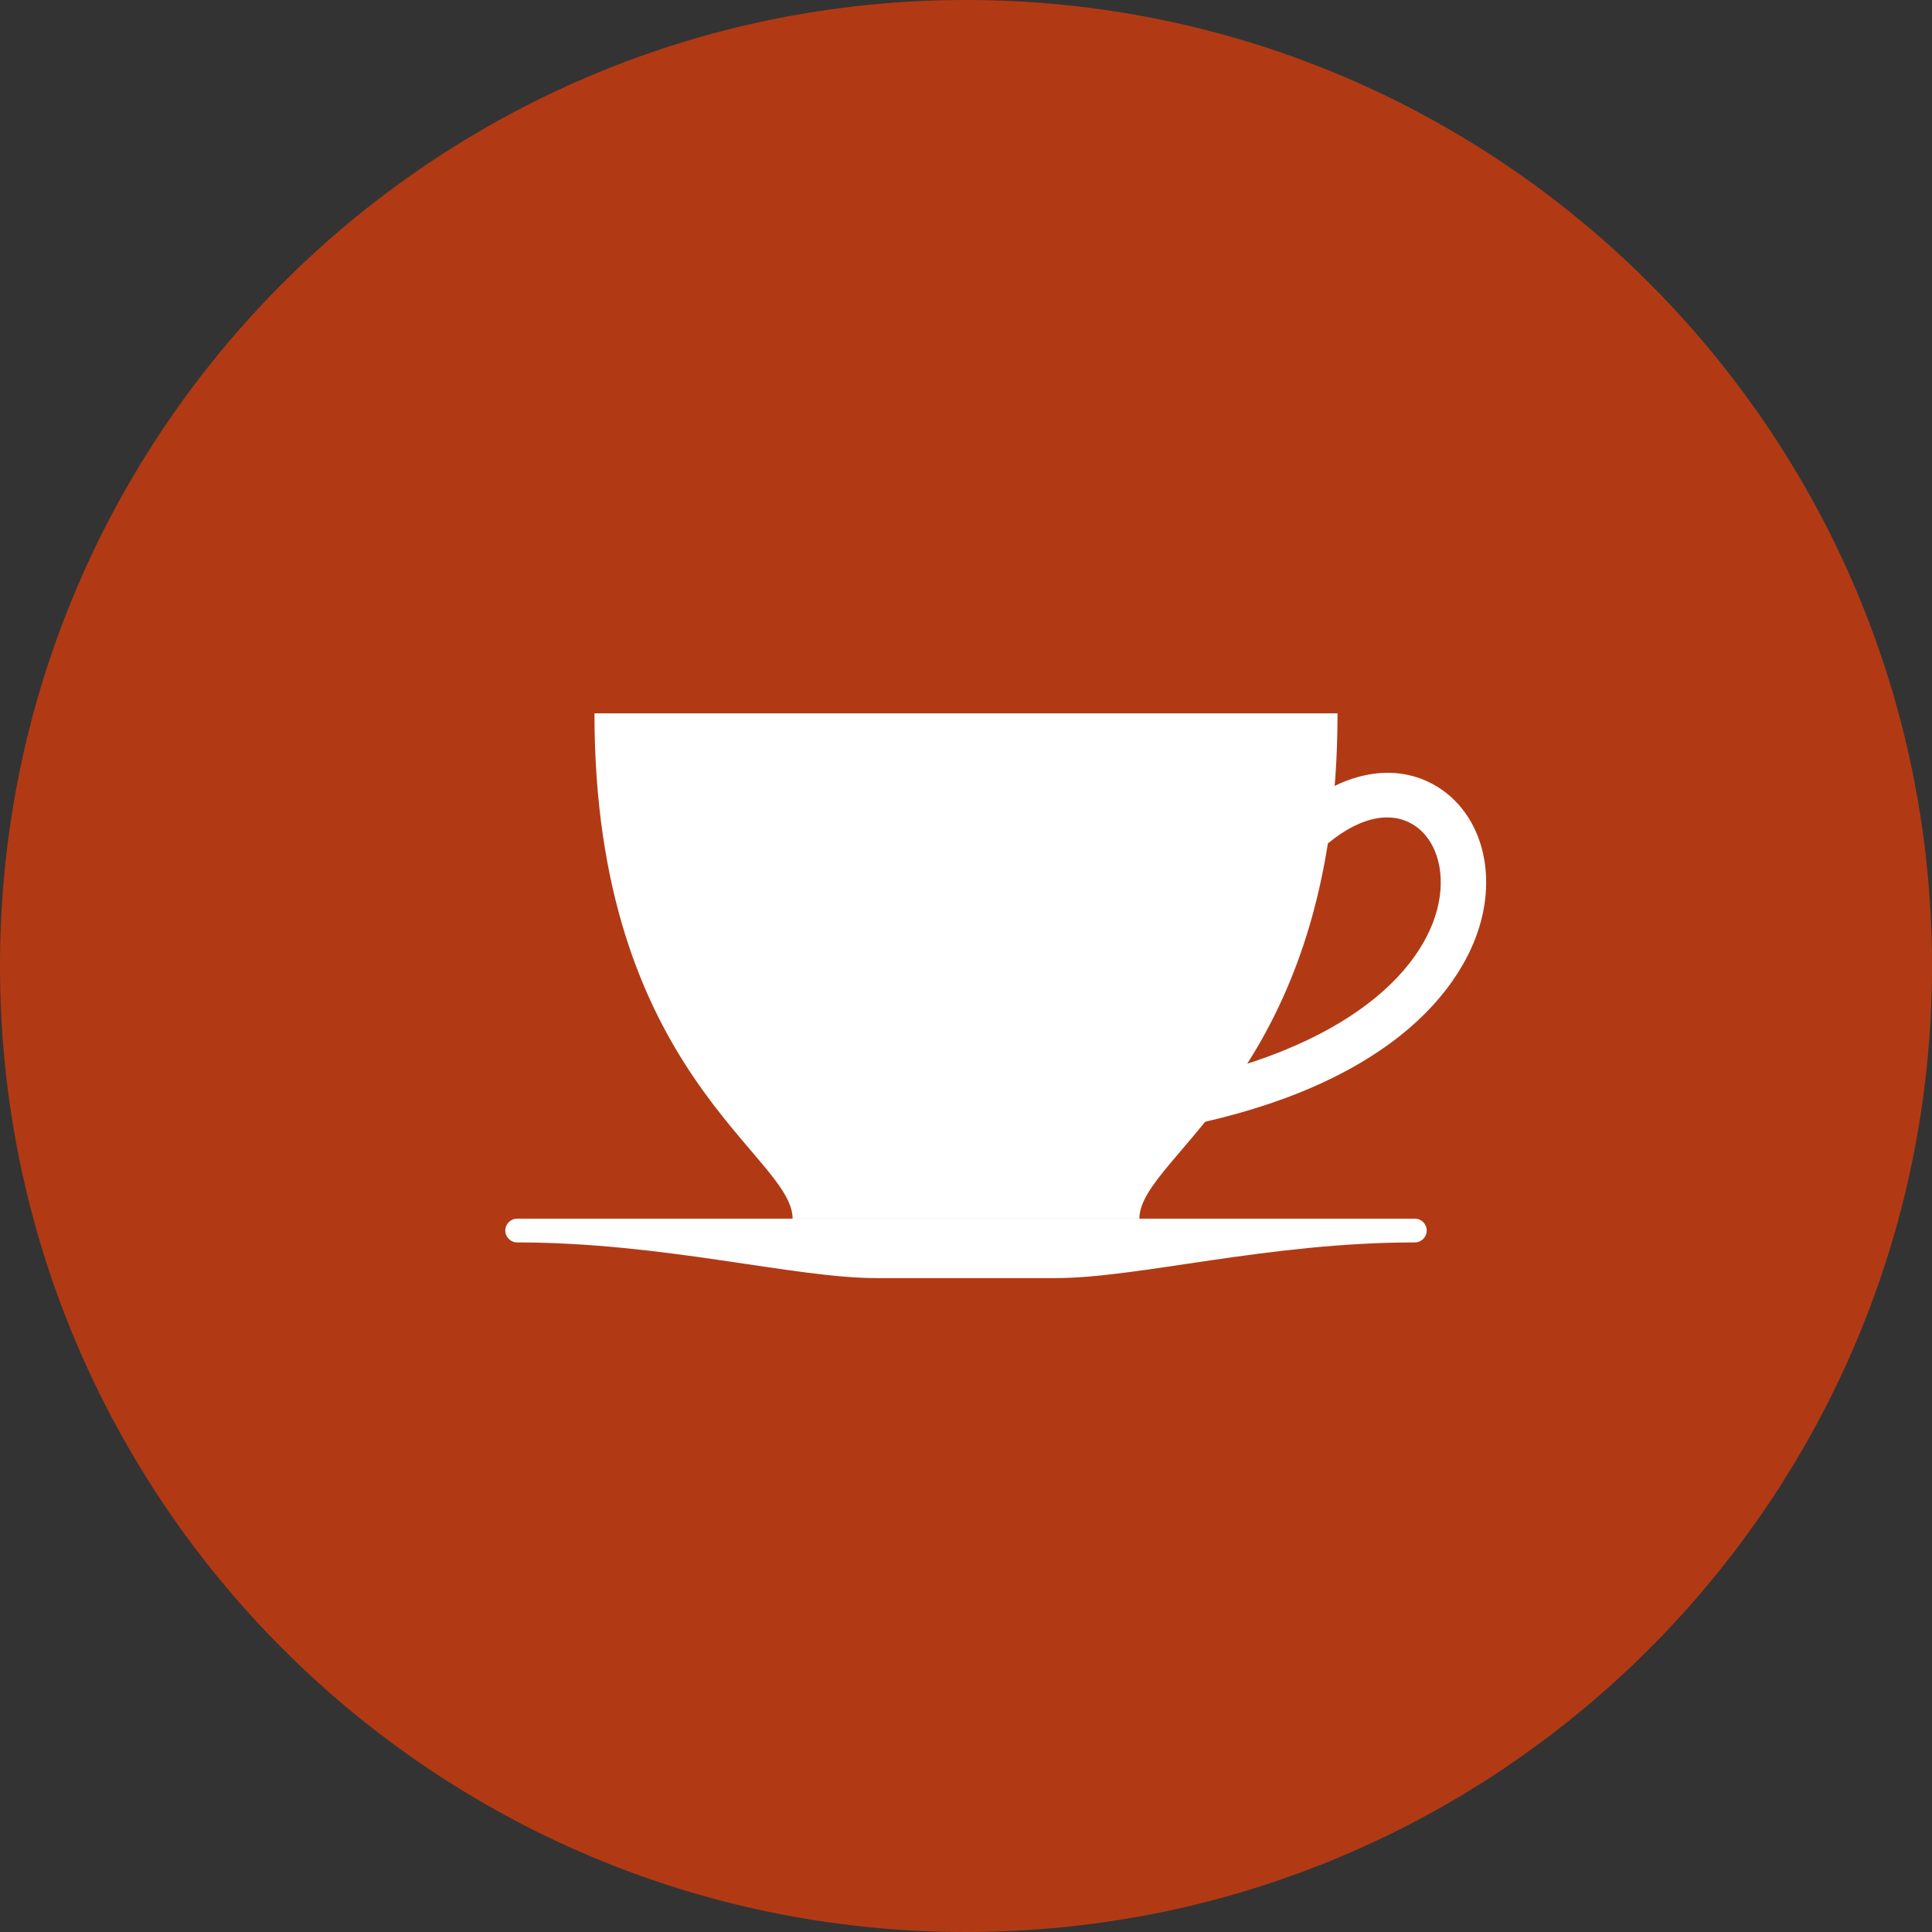 <?xml version="1.0" encoding="UTF-8"?>
<svg width="65px" height="65px" viewBox="0 0 65 65" version="1.1" xmlns="http://www.w3.org/2000/svg" xmlns:xlink="http://www.w3.org/1999/xlink">
    <rect x="0" y="0" width="65" height="65" fill="#333333" stroke="none"/>
    <!-- Generator: Sketch 53 (72520) - https://sketchapp.com -->
    <title>Group 9</title>
    <desc>Created with Sketch.</desc>
    <g id="DISSENY" stroke="none" stroke-width="1" fill="none" fill-rule="evenodd">
        <g id="Serveis¡-Desktop" transform="translate(-927, -632)">
            <g id="Group-9" transform="translate(927, 632)">
                <path d="M65,32.5 C65,50.449 50.449,65 32.5,65 C14.551,65 0,50.449 0,32.5 C0,14.551 14.551,0 32.5,0 C50.449,0 65,14.551 65,32.5" id="Fill-1" fill="#B13A15"></path>
                <path d="M20,24 C20,36.133 26.666,38.833 26.666,41 L32.5,41 L38.333,41 C38.333,38.833 45,36.133 45,24 L20,24 Z" id="Fill-3" fill="#FFFFFF"></path>
                <path d="M47.598,41 L17.402,41 C17.18,41 17,41.179 17,41.4 C17,41.621 17.18,41.8 17.402,41.8 C22.335,41.8 26.713,43 29.481,43 L35.52,43 C38.287,43 42.666,41.8 47.598,41.8 C47.82,41.8 48,41.621 48,41.4 C48,41.179 47.82,41 47.598,41" id="Fill-5" fill="#FFFFFF"></path>
                <path d="M39.276,38 L39,36.519 C45.454,35.351 48.107,32.476 48.437,30.176 C48.6,29.041 48.198,28.058 47.412,27.671 C46.542,27.242 45.392,27.637 44.259,28.755 L43.18,27.69 C44.783,26.109 46.621,25.598 48.094,26.324 C49.478,27.005 50.206,28.6 49.949,30.387 C49.718,31.987 48.714,33.567 47.119,34.835 C45.233,36.334 42.594,37.4 39.276,38" id="Fill-7" fill="#FFFFFF"></path>
            </g>
        </g>
    </g>
</svg>